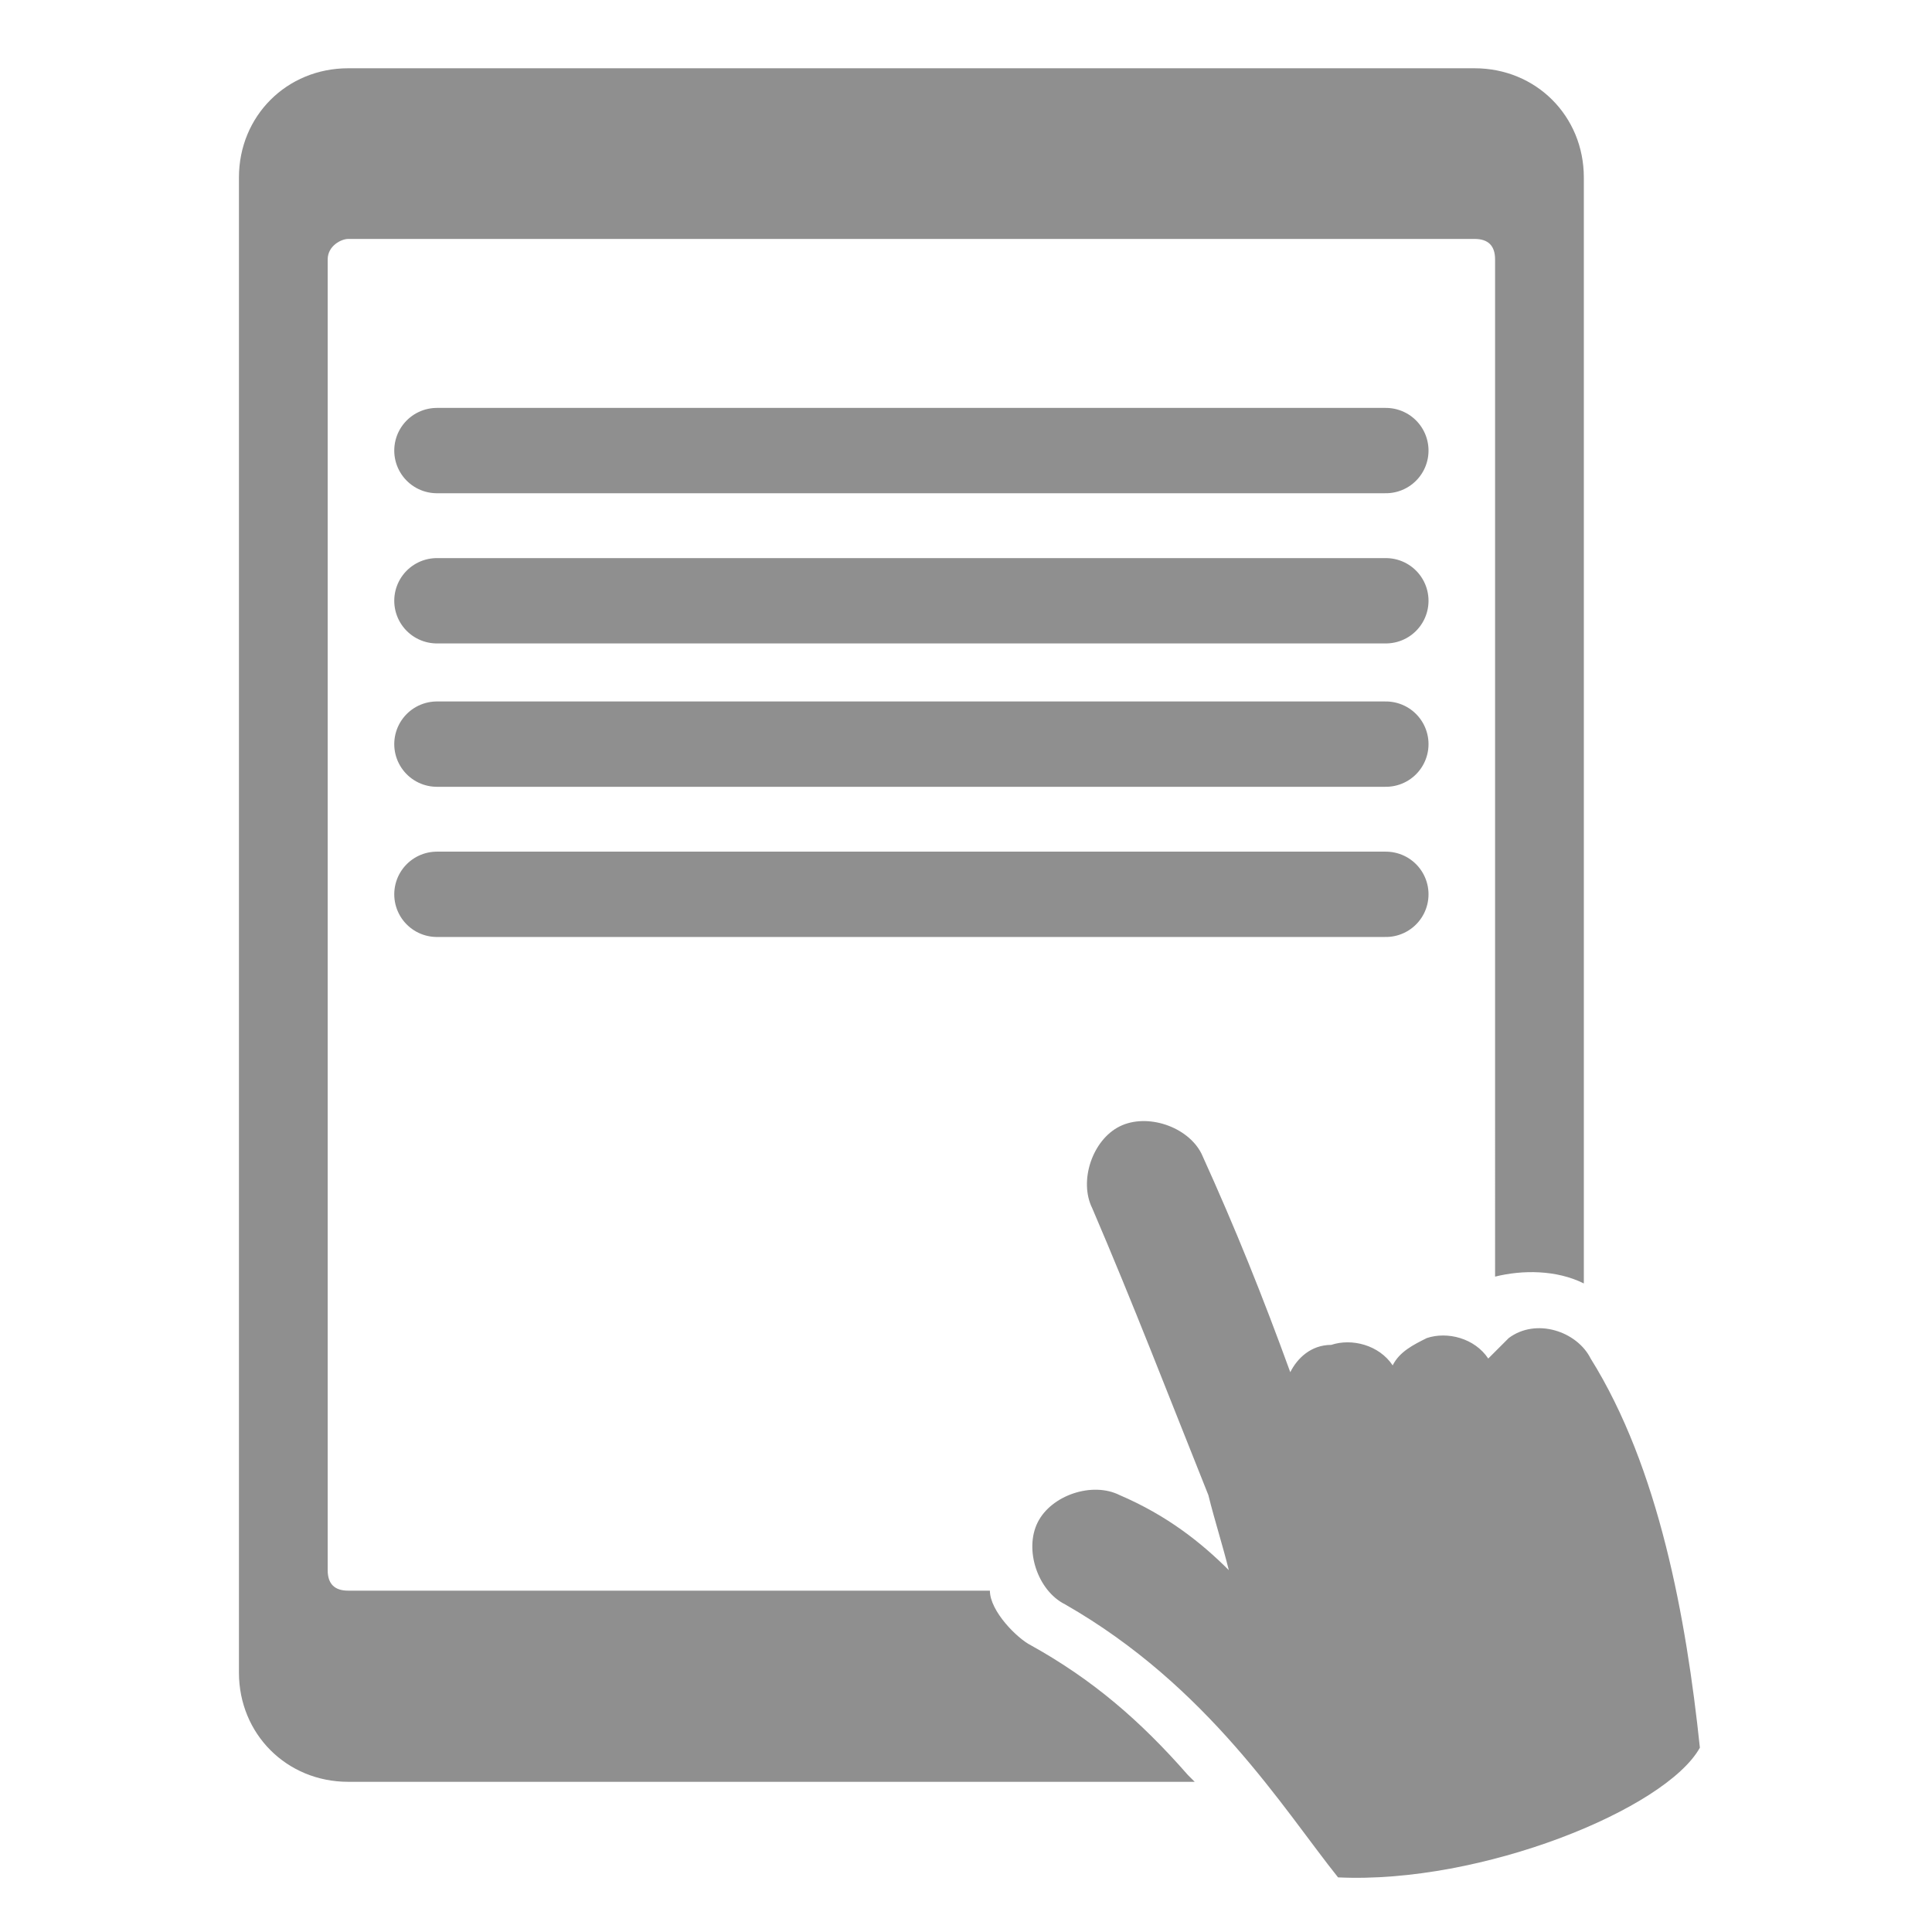 <?xml version="1.0" encoding="utf-8"?>
<!-- Generator: Adobe Illustrator 23.0.4, SVG Export Plug-In . SVG Version: 6.00 Build 0)  -->
<svg version="1.1" id="Layer_1" xmlns="http://www.w3.org/2000/svg" xmlns:xlink="http://www.w3.org/1999/xlink" x="0px" y="0px"
	 viewBox="0 0 28.3 28.3" style="enable-background:new 0 0 28.3 28.3;" xml:space="preserve">
<style type="text/css">
	.st0{fill-rule:evenodd;clip-rule:evenodd;fill:#8F8F8F;}
	.st1{fill:none;stroke:#8F8F8F;stroke-width:1.25;stroke-linecap:round;stroke-linejoin:round;stroke-miterlimit:10;}
</style>
<g>
	<g id="Layer_3">
	</g>
	<g>
		<path class="st0" d="M17.5,26.1H5.1c-0.9,0-1.6-0.7-1.6-1.6V2.6C3.5,1.7,4.2,1,5.1,1h16.5c0.9,0,1.6,0.7,1.6,1.6v16.2
			c-0.4-0.2-0.9-0.2-1.3-0.1V3.8c0-0.2-0.1-0.3-0.3-0.3H5.1C5,3.5,4.8,3.6,4.8,3.8V23c0,0.2,0.1,0.3,0.3,0.3h9.4
			c0,0.3,0.4,0.7,0.6,0.8c0.9,0.5,1.6,1.1,2.3,1.9C17.5,26.1,17.5,26.1,17.5,26.1L17.5,26.1z M16,17.7c-0.2-0.4,0-1,0.4-1.2
			s1,0,1.2,0.4c0.5,1.1,0.9,2.1,1.3,3.2c0.1-0.2,0.3-0.4,0.6-0.4c0.3-0.1,0.7,0,0.9,0.3c0.1-0.2,0.3-0.3,0.5-0.4
			c0.3-0.1,0.7,0,0.9,0.3c0.1-0.1,0.2-0.2,0.3-0.3c0.4-0.3,1-0.1,1.2,0.3c1,1.6,1.4,3.8,1.6,5.7c-0.5,0.9-3.2,2-5.3,1.9
			c-0.8-1-1.9-2.8-4-4c-0.4-0.2-0.6-0.8-0.4-1.2c0.2-0.4,0.8-0.6,1.2-0.4c0.7,0.3,1.2,0.7,1.6,1.1c-0.1-0.4-0.2-0.7-0.3-1.1
			C17.1,20.4,16.6,19.1,16,17.7L16,17.7z"/>
	</g>
</g>
<line class="st1" x1="6.4" y1="6.6" x2="20.3" y2="6.6"/>
<line class="st1" x1="6.4" y1="8.8" x2="20.3" y2="8.8"/>
<line class="st1" x1="6.4" y1="10.9" x2="20.3" y2="10.9"/>
<line class="st1" x1="6.4" y1="13.1" x2="20.3" y2="13.1"/>
</svg>
